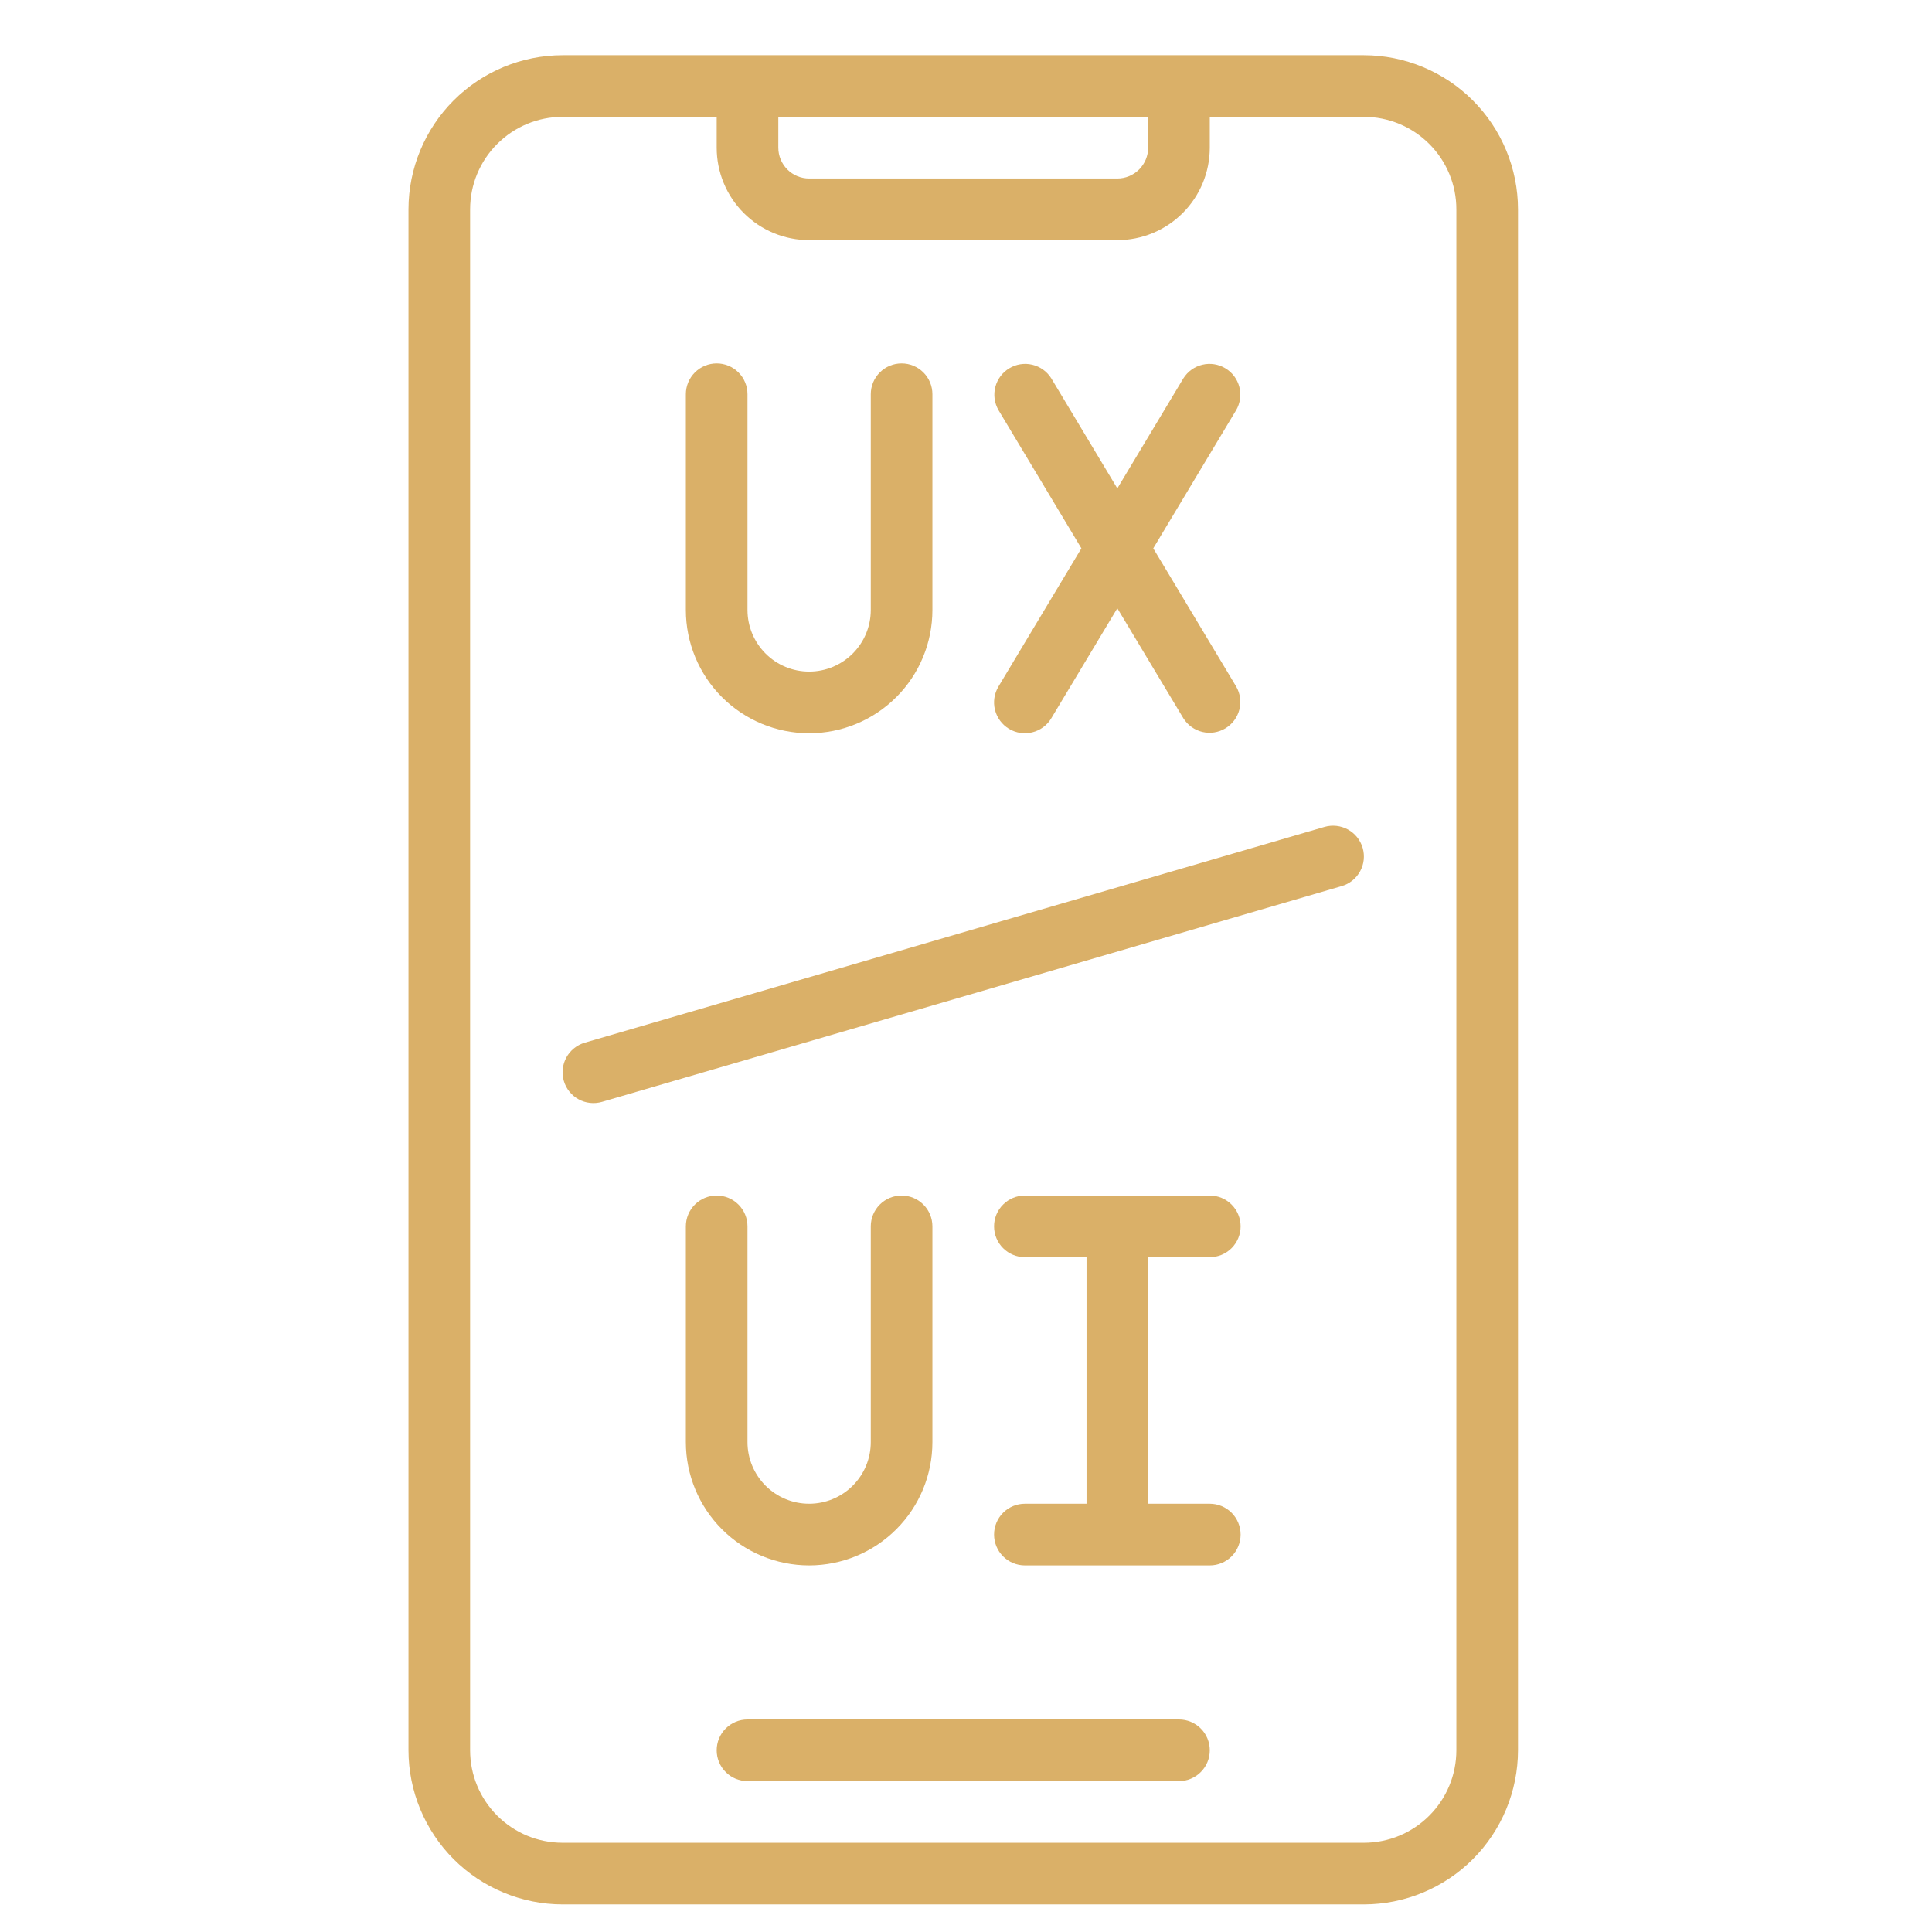 <svg width="70" height="70" viewBox="0 0 70 70" fill="none" xmlns="http://www.w3.org/2000/svg">
<path d="M49.417 2H20.383C18.903 2.002 17.484 2.591 16.437 3.637C15.391 4.684 14.802 6.103 14.8 7.583V63.417C14.802 64.897 15.391 66.316 16.437 67.363C17.484 68.409 18.903 68.998 20.383 69H49.417C50.897 68.998 52.316 68.409 53.363 67.363C54.409 66.316 54.998 64.897 55 63.417V7.583C54.998 6.103 54.409 4.684 53.363 3.637C52.316 2.591 50.897 2.002 49.417 2ZM28.2 4.233H41.6V5.35C41.6 5.646 41.482 5.93 41.273 6.14C41.063 6.349 40.779 6.467 40.483 6.467H29.317C29.02 6.467 28.736 6.349 28.527 6.14C28.318 5.93 28.2 5.646 28.2 5.35V4.233ZM52.767 63.417C52.767 64.305 52.414 65.157 51.785 65.785C51.157 66.414 50.305 66.767 49.417 66.767H20.383C19.495 66.767 18.643 66.414 18.015 65.785C17.386 65.157 17.033 64.305 17.033 63.417V7.583C17.033 6.695 17.386 5.843 18.015 5.215C18.643 4.586 19.495 4.233 20.383 4.233H25.967V5.35C25.967 6.238 26.32 7.091 26.948 7.719C27.576 8.347 28.428 8.7 29.317 8.7H40.483C41.372 8.7 42.224 8.347 42.852 7.719C43.48 7.091 43.833 6.238 43.833 5.35V4.233H49.417C50.305 4.233 51.157 4.586 51.785 5.215C52.414 5.843 52.767 6.695 52.767 7.583V63.417Z" fill="#DAB068"/>
<path d="M42.717 62.3H27.083C26.787 62.3 26.503 62.418 26.294 62.627C26.084 62.837 25.967 63.12 25.967 63.417C25.967 63.713 26.084 63.997 26.294 64.206C26.503 64.416 26.787 64.533 27.083 64.533H42.717C43.013 64.533 43.297 64.416 43.506 64.206C43.716 63.997 43.833 63.713 43.833 63.417C43.833 63.12 43.716 62.837 43.506 62.627C43.297 62.418 43.013 62.3 42.717 62.3Z" fill="#DAB068"/>
<path d="M43.833 45.55C44.13 45.55 44.413 45.432 44.623 45.223C44.832 45.014 44.95 44.73 44.95 44.433C44.95 44.137 44.832 43.853 44.623 43.644C44.413 43.434 44.13 43.317 43.833 43.317H37.133C36.837 43.317 36.553 43.434 36.344 43.644C36.134 43.853 36.017 44.137 36.017 44.433C36.017 44.73 36.134 45.014 36.344 45.223C36.553 45.432 36.837 45.55 37.133 45.55H39.367V54.483H37.133C36.837 54.483 36.553 54.601 36.344 54.81C36.134 55.02 36.017 55.304 36.017 55.6C36.017 55.896 36.134 56.18 36.344 56.39C36.553 56.599 36.837 56.717 37.133 56.717H43.833C44.13 56.717 44.413 56.599 44.623 56.39C44.832 56.18 44.95 55.896 44.95 55.6C44.95 55.304 44.832 55.02 44.623 54.81C44.413 54.601 44.13 54.483 43.833 54.483H41.6V45.55H43.833Z" fill="#DAB068"/>
<path d="M25.967 43.317C25.671 43.317 25.387 43.434 25.177 43.644C24.968 43.853 24.85 44.137 24.85 44.433V52.25C24.85 53.435 25.321 54.571 26.158 55.408C26.996 56.246 28.132 56.717 29.317 56.717C30.501 56.717 31.637 56.246 32.475 55.408C33.313 54.571 33.783 53.435 33.783 52.25V44.433C33.783 44.137 33.666 43.853 33.456 43.644C33.247 43.434 32.963 43.317 32.667 43.317C32.37 43.317 32.087 43.434 31.877 43.644C31.668 43.853 31.55 44.137 31.55 44.433V52.25C31.55 52.842 31.315 53.41 30.896 53.829C30.477 54.248 29.909 54.483 29.317 54.483C28.724 54.483 28.156 54.248 27.738 53.829C27.319 53.41 27.083 52.842 27.083 52.25V44.433C27.083 44.137 26.966 43.853 26.756 43.644C26.547 43.434 26.263 43.317 25.967 43.317Z" fill="#DAB068"/>
<path d="M29.317 26.567C30.501 26.567 31.637 26.096 32.475 25.258C33.313 24.421 33.783 23.285 33.783 22.1V14.283C33.783 13.987 33.666 13.703 33.456 13.494C33.247 13.284 32.963 13.167 32.667 13.167C32.37 13.167 32.087 13.284 31.877 13.494C31.668 13.703 31.55 13.987 31.55 14.283V22.1C31.55 22.692 31.315 23.26 30.896 23.679C30.477 24.098 29.909 24.333 29.317 24.333C28.724 24.333 28.156 24.098 27.738 23.679C27.319 23.26 27.083 22.692 27.083 22.1V14.283C27.083 13.987 26.966 13.703 26.756 13.494C26.547 13.284 26.263 13.167 25.967 13.167C25.671 13.167 25.387 13.284 25.177 13.494C24.968 13.703 24.85 13.987 24.85 14.283V22.1C24.85 23.285 25.321 24.421 26.158 25.258C26.996 26.096 28.132 26.567 29.317 26.567Z" fill="#DAB068"/>
<path d="M36.558 26.407C36.812 26.559 37.116 26.605 37.403 26.533C37.691 26.462 37.938 26.279 38.09 26.025L40.483 22.038L42.876 26.025C43.032 26.273 43.278 26.45 43.563 26.519C43.847 26.587 44.147 26.541 44.398 26.39C44.649 26.239 44.831 25.996 44.904 25.713C44.977 25.429 44.937 25.128 44.79 24.875L41.785 19.867L44.79 14.858C44.937 14.605 44.977 14.304 44.904 14.021C44.831 13.737 44.649 13.494 44.398 13.344C44.147 13.193 43.847 13.146 43.563 13.215C43.278 13.283 43.032 13.46 42.876 13.708L40.483 17.696L38.09 13.708C37.935 13.46 37.689 13.283 37.404 13.215C37.119 13.146 36.819 13.193 36.569 13.344C36.318 13.494 36.136 13.737 36.063 14.021C35.989 14.304 36.03 14.605 36.176 14.858L39.181 19.867L36.176 24.875C36.024 25.129 35.978 25.433 36.05 25.72C36.122 26.007 36.304 26.254 36.558 26.407Z" fill="#DAB068"/>
<path d="M47.987 29.961L21.187 37.778C21.047 37.819 20.915 37.887 20.801 37.979C20.686 38.071 20.591 38.184 20.521 38.313C20.45 38.442 20.406 38.583 20.39 38.729C20.374 38.874 20.387 39.022 20.428 39.163C20.469 39.303 20.537 39.435 20.629 39.549C20.721 39.663 20.834 39.759 20.963 39.829C21.092 39.9 21.233 39.944 21.379 39.96C21.524 39.976 21.672 39.963 21.813 39.922L48.613 32.105C48.897 32.022 49.137 31.83 49.279 31.57C49.422 31.311 49.455 31.005 49.372 30.721C49.289 30.436 49.097 30.197 48.837 30.054C48.577 29.912 48.272 29.878 47.987 29.961Z" fill="#DAB068"/>
</svg>
